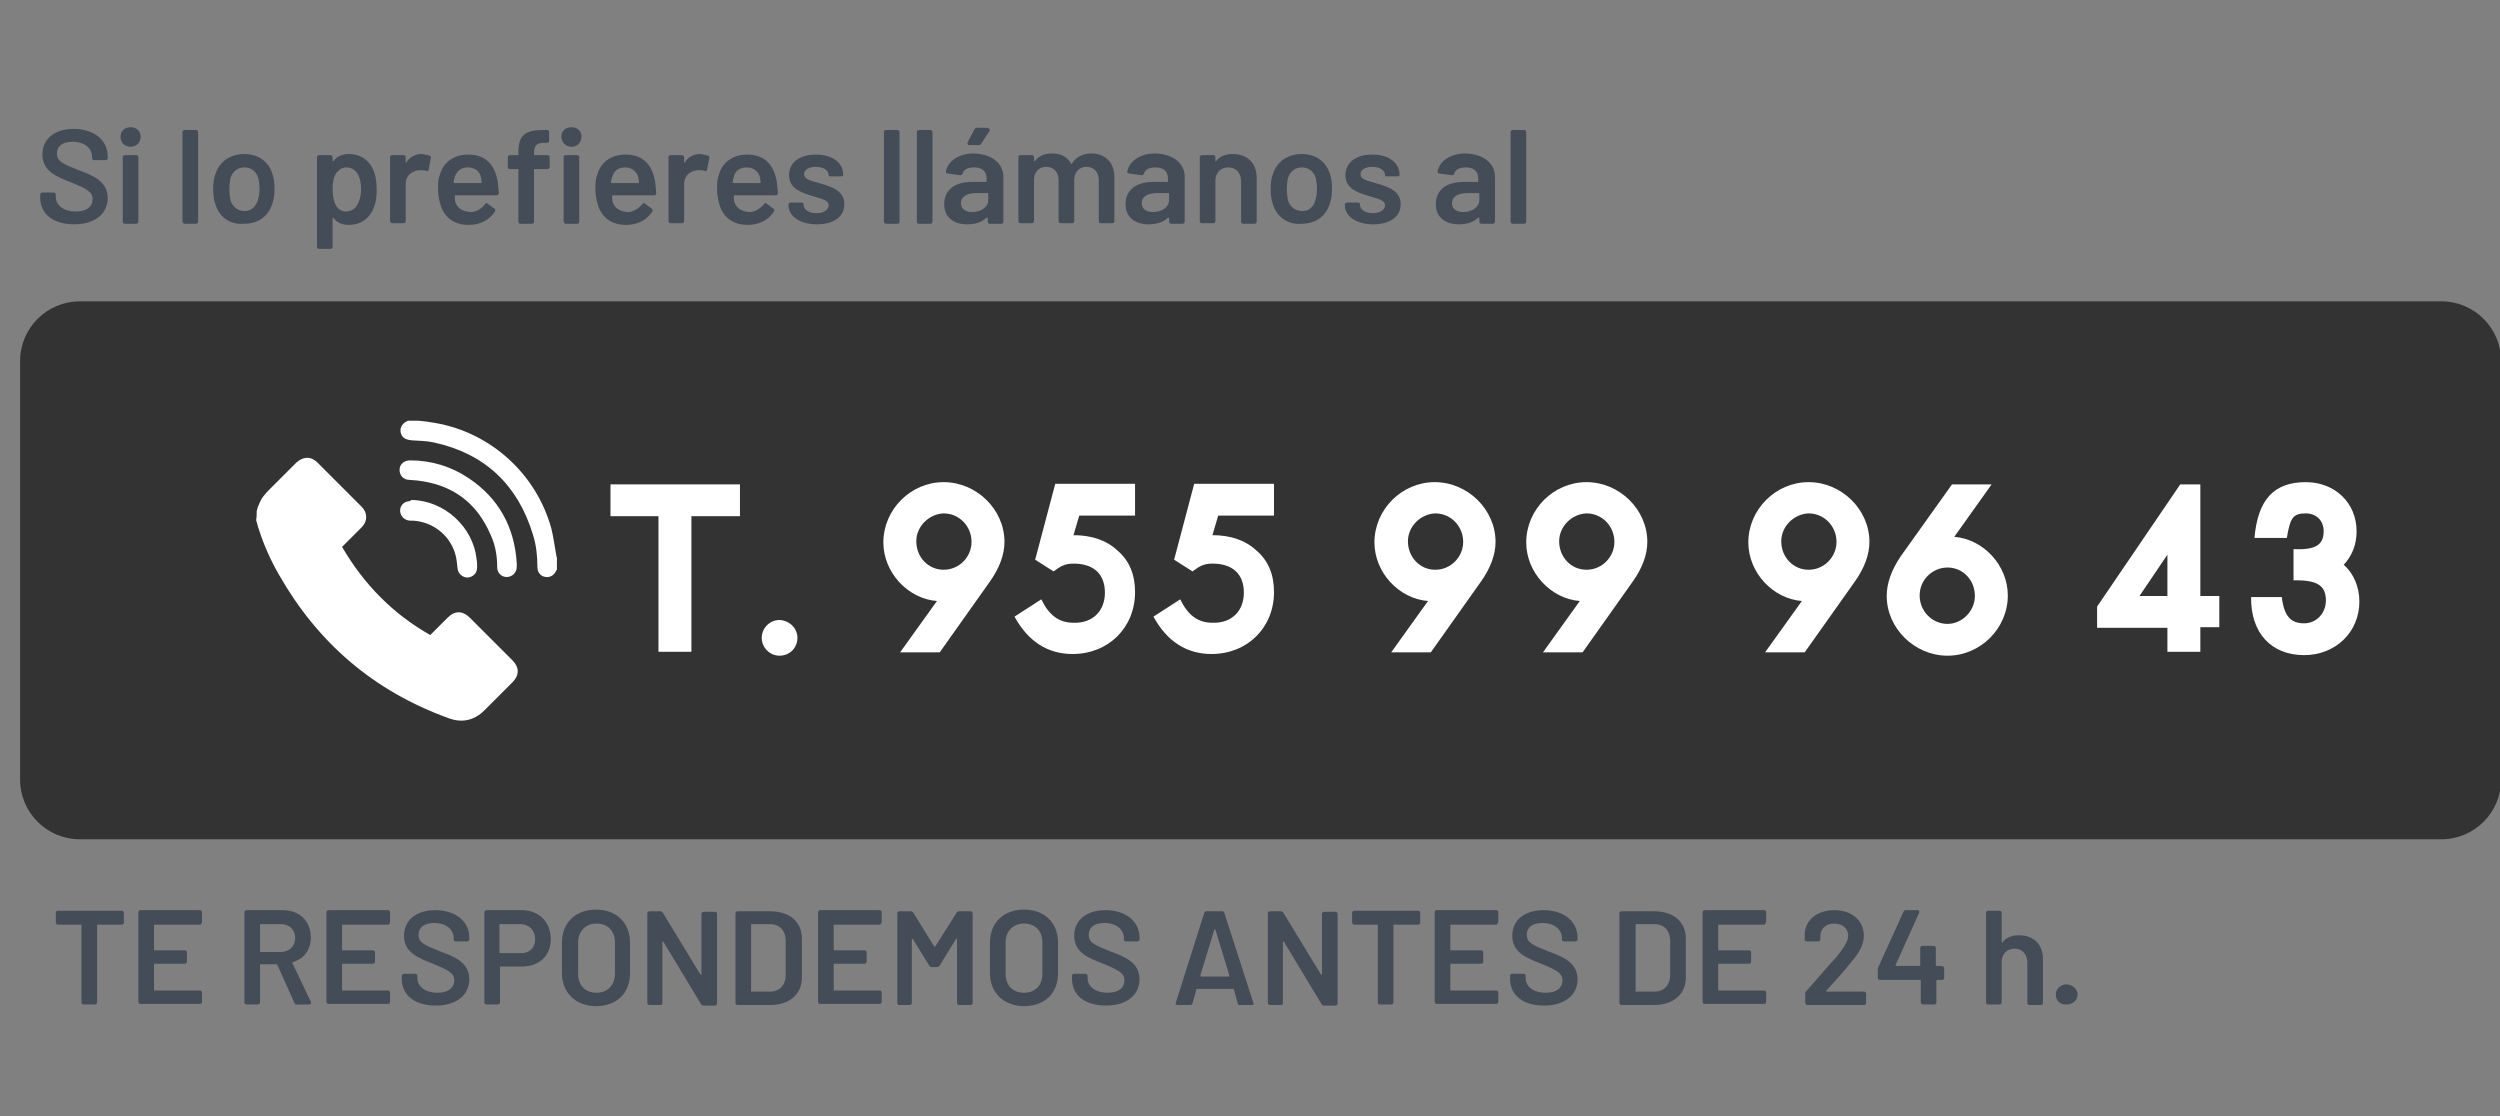 <?xml version="1.0" encoding="UTF-8"?>
<!-- Generator: Adobe Illustrator 24.0.0, SVG Export Plug-In . SVG Version: 6.00 Build 0)  -->
<svg xmlns="http://www.w3.org/2000/svg" xmlns:xlink="http://www.w3.org/1999/xlink" version="1.1" id="Capa_1" x="0px" y="0px" viewBox="0 0 448 200" style="enable-background:new 0 0 448 200;" xml:space="preserve">
<rect x="0" y="0" width="448" height="200" fill="#808080" stroke="none"/>
<style type="text/css">
	.st0{fill:#444C57;}
	.st1{fill:#333333;}
	.st2{fill:#FFFFFF;}
</style>
<g>
	<g>
		<path class="st0" d="M7.2,35.4v-0.5c0-0.2,0.1-0.4,0.4-0.4h2c0.2,0,0.4,0.1,0.4,0.4v0.4c0,1.4,1.3,2.6,3.6,2.6c2.1,0,3-1,3-2.2    c0-1.4-1.2-1.9-3.8-3c-2.6-1-5.2-2-5.2-5c0-2.9,2.3-4.6,5.6-4.6c3.6,0,6.1,2,6.1,4.9v0.3c0,0.2-0.1,0.4-0.4,0.4h-2    c-0.2,0-0.4-0.1-0.4-0.3v-0.3c0-1.4-1.2-2.7-3.5-2.7c-1.8,0-2.8,0.8-2.8,2.1c0,1.5,1.2,1.9,3.9,3c2.4,0.9,5.2,1.9,5.2,5    c0,2.8-2.3,4.7-6,4.7S7.2,38.4,7.2,35.4z"></path>
		<path class="st0" d="M21.6,24.5c0-1,0.7-1.7,1.8-1.7c1.1,0,1.8,0.7,1.8,1.7c0,1-0.7,1.8-1.8,1.8C22.3,26.3,21.6,25.5,21.6,24.5z     M22,39.7V28.2c0-0.2,0.1-0.4,0.4-0.4h2c0.2,0,0.4,0.1,0.4,0.4v11.5c0,0.2-0.1,0.4-0.4,0.4h-2C22.1,40.1,22,39.9,22,39.7z"></path>
		<path class="st0" d="M32.7,39.7v-16c0-0.2,0.1-0.4,0.4-0.4h2c0.2,0,0.4,0.1,0.4,0.4v16c0,0.2-0.1,0.4-0.4,0.4h-2    C32.9,40.1,32.7,39.9,32.7,39.7z"></path>
		<path class="st0" d="M38.6,36.6c-0.3-0.8-0.4-1.8-0.4-2.7c0-1,0.1-2,0.4-2.7c0.7-2.2,2.6-3.6,5.2-3.6c2.4,0,4.3,1.3,5,3.5    c0.3,0.8,0.4,1.8,0.4,2.7c0,0.9-0.1,1.9-0.4,2.7c-0.7,2.3-2.6,3.6-5.1,3.6C41.2,40.3,39.3,38.9,38.6,36.6z M46.2,35.9    c0.2-0.6,0.3-1.3,0.3-2c0-0.8-0.1-1.5-0.2-2c-0.4-1.2-1.3-1.9-2.5-1.9c-1.2,0-2.1,0.7-2.5,1.9c-0.1,0.5-0.2,1.2-0.2,2    c0,0.7,0.1,1.5,0.2,2c0.4,1.2,1.3,1.9,2.5,1.9C44.9,37.9,45.8,37.1,46.2,35.9z"></path>
		<path class="st0" d="M67.5,34c0,1.1-0.1,2.1-0.4,2.9c-0.7,2.1-2.3,3.4-4.6,3.4c-1.2,0-2.1-0.4-2.7-1.2c-0.1-0.1-0.2-0.1-0.2,0v5.1    c0,0.2-0.1,0.4-0.4,0.4h-2c-0.2,0-0.4-0.1-0.4-0.4v-16c0-0.2,0.1-0.4,0.4-0.4h2c0.2,0,0.4,0.1,0.4,0.4v0.6c0,0.1,0.1,0.2,0.2,0    c0.6-0.8,1.6-1.2,2.7-1.2c2.3,0,3.9,1.3,4.6,3.4C67.4,31.9,67.5,32.9,67.5,34z M64.7,33.9c0-1.1-0.2-2.1-0.6-2.7    c-0.4-0.7-1.1-1.2-2-1.2c-0.8,0-1.4,0.4-1.9,1.1c-0.4,0.6-0.6,1.6-0.6,2.8c0,1.2,0.2,2.2,0.6,2.9c0.4,0.7,1,1.1,1.8,1.1    c0.8,0,1.5-0.4,1.9-1C64.4,36.1,64.7,35.2,64.7,33.9z"></path>
		<path class="st0" d="M77,27.9c0.2,0.1,0.3,0.3,0.2,0.5l-0.4,2c0,0.3-0.2,0.3-0.5,0.2c-0.3-0.1-0.7-0.1-1.2-0.1    c-1.3,0.1-2.4,1-2.4,2.4v6.7c0,0.2-0.1,0.4-0.4,0.4h-2c-0.2,0-0.4-0.1-0.4-0.4V28.2c0-0.2,0.1-0.4,0.4-0.4h2    c0.2,0,0.4,0.1,0.4,0.4v0.9c0,0.1,0.1,0.2,0.1,0c0.6-0.9,1.5-1.5,2.8-1.5C76.3,27.7,76.7,27.8,77,27.9z"></path>
		<path class="st0" d="M86.9,36.6c0.1-0.2,0.3-0.3,0.5-0.1l1.2,0.9c0.2,0.1,0.2,0.3,0.1,0.5c-0.9,1.4-2.5,2.4-4.7,2.4    c-2.6,0-4.3-1.3-5-3.4c-0.3-0.9-0.5-1.9-0.5-3c0-1.1,0-1.8,0.3-2.5c0.6-2.3,2.5-3.7,5.1-3.7c3.2,0,4.8,1.9,5.3,4.9    c0.1,0.6,0.1,1.3,0.2,2c0,0.2-0.1,0.4-0.4,0.4h-7.4c-0.1,0-0.1,0-0.1,0.1c0,0.4,0,0.8,0.1,1.1c0.3,1.1,1.4,1.8,2.9,1.8    C85.5,37.9,86.4,37.3,86.9,36.6z M81.5,31.7c-0.1,0.3-0.2,0.6-0.2,1c0,0.1,0,0.1,0.1,0.1h4.8c0.1,0,0.1,0,0.1-0.1    c0-0.4-0.1-0.6-0.1-0.9C86,30.7,85.1,30,83.8,30C82.6,30,81.8,30.7,81.5,31.7z"></path>
		<path class="st0" d="M98.5,28.2v1.7c0,0.2-0.1,0.4-0.4,0.4h-2.3c-0.1,0-0.1,0-0.1,0.1v9.3c0,0.2-0.1,0.4-0.4,0.4h-2    c-0.2,0-0.4-0.1-0.4-0.4v-9.3c0-0.1,0-0.1-0.1-0.1h-1.4c-0.2,0-0.4-0.1-0.4-0.4v-1.7c0-0.2,0.1-0.4,0.4-0.4h1.4    c0.1,0,0.1,0,0.1-0.1v-0.4c0-3,1.1-4,4.4-4H98c0.2,0,0.4,0.1,0.4,0.4v1.5c0,0.2-0.1,0.4-0.4,0.4h-0.5c-1.4,0-1.8,0.5-1.8,1.9v0.2    c0,0.1,0,0.1,0.1,0.1h2.3C98.3,27.8,98.5,27.9,98.5,28.2z M100.6,24.5c0-1,0.7-1.7,1.8-1.7c1.1,0,1.8,0.7,1.8,1.7    c0,1-0.7,1.8-1.8,1.8C101.4,26.3,100.6,25.5,100.6,24.5z M101,39.7V28.2c0-0.2,0.1-0.4,0.4-0.4h2c0.2,0,0.4,0.1,0.4,0.4v11.5    c0,0.2-0.1,0.4-0.4,0.4h-2C101.2,40.1,101,39.9,101,39.7z"></path>
		<path class="st0" d="M115.1,36.6c0.1-0.2,0.3-0.3,0.5-0.1l1.2,0.9c0.2,0.1,0.2,0.3,0.1,0.5c-0.9,1.4-2.5,2.4-4.7,2.4    c-2.6,0-4.3-1.3-5-3.4c-0.3-0.9-0.5-1.9-0.5-3c0-1.1,0-1.8,0.3-2.5c0.6-2.3,2.5-3.7,5.1-3.7c3.2,0,4.8,1.9,5.3,4.9    c0.1,0.6,0.1,1.3,0.2,2c0,0.2-0.1,0.4-0.4,0.4h-7.4c-0.1,0-0.1,0-0.1,0.1c0,0.4,0,0.8,0.1,1.1c0.3,1.1,1.4,1.8,2.9,1.8    C113.6,37.9,114.5,37.3,115.1,36.6z M109.7,31.7c-0.1,0.3-0.2,0.6-0.2,1c0,0.1,0,0.1,0.1,0.1h4.8c0.1,0,0.1,0,0.1-0.1    c0-0.4-0.1-0.6-0.1-0.9c-0.3-1.1-1.2-1.8-2.4-1.8C110.7,30,110,30.7,109.7,31.7z"></path>
		<path class="st0" d="M126.9,27.9c0.2,0.1,0.3,0.3,0.2,0.5l-0.4,2c0,0.3-0.2,0.3-0.5,0.2c-0.3-0.1-0.7-0.1-1.2-0.1    c-1.3,0.1-2.4,1-2.4,2.4v6.7c0,0.2-0.1,0.4-0.4,0.4h-2c-0.2,0-0.4-0.1-0.4-0.4V28.2c0-0.2,0.1-0.4,0.4-0.4h2    c0.2,0,0.4,0.1,0.4,0.4v0.9c0,0.1,0.1,0.2,0.1,0c0.6-0.9,1.5-1.5,2.8-1.5C126.2,27.7,126.6,27.8,126.9,27.9z"></path>
		<path class="st0" d="M136.9,36.6c0.1-0.2,0.3-0.3,0.5-0.1l1.2,0.9c0.2,0.1,0.2,0.3,0.1,0.5c-0.9,1.4-2.5,2.4-4.7,2.4    c-2.6,0-4.3-1.3-5-3.4c-0.3-0.9-0.5-1.9-0.5-3c0-1.1,0-1.8,0.3-2.5c0.6-2.3,2.5-3.7,5.1-3.7c3.2,0,4.8,1.9,5.3,4.9    c0.1,0.6,0.1,1.3,0.2,2c0,0.2-0.1,0.4-0.4,0.4h-7.4c-0.1,0-0.1,0-0.1,0.1c0,0.4,0,0.8,0.1,1.1c0.3,1.1,1.4,1.8,2.9,1.8    C135.4,37.9,136.3,37.3,136.9,36.6z M131.5,31.7c-0.1,0.3-0.2,0.6-0.2,1c0,0.1,0,0.1,0.1,0.1h4.8c0.1,0,0.1,0,0.1-0.1    c0-0.4-0.1-0.6-0.1-0.9c-0.3-1.1-1.2-1.8-2.4-1.8C132.5,30,131.7,30.7,131.5,31.7z"></path>
		<path class="st0" d="M141.3,36.8v-0.1c0-0.2,0.1-0.4,0.4-0.4h1.9c0.2,0,0.4,0.1,0.4,0.2v0.2c0,0.8,0.9,1.5,2.3,1.5    c1.3,0,2.2-0.6,2.2-1.4c0-1-1.4-1.2-3-1.7c-1.9-0.6-4.1-1.3-4.1-3.7c0-2.3,1.9-3.7,4.8-3.7c3,0,4.9,1.5,4.9,3.6    c0,0.2-0.1,0.3-0.4,0.3h-1.8c-0.2,0-0.4,0-0.4-0.1v-0.1c0-0.8-0.8-1.5-2.3-1.5c-1.2,0-2.1,0.5-2.1,1.3c0,1,1.3,1.2,3,1.7    c2,0.6,4.2,1.3,4.2,3.7c0,2.3-2,3.6-4.9,3.6C143.3,40.2,141.3,38.7,141.3,36.8z"></path>
		<path class="st0" d="M158.4,39.7v-16c0-0.2,0.1-0.4,0.4-0.4h2c0.2,0,0.4,0.1,0.4,0.4v16c0,0.2-0.1,0.4-0.4,0.4h-2    C158.6,40.1,158.4,39.9,158.4,39.7z"></path>
		<path class="st0" d="M164.3,39.7v-16c0-0.2,0.1-0.4,0.4-0.4h2c0.2,0,0.4,0.1,0.4,0.4v16c0,0.2-0.1,0.4-0.4,0.4h-2    C164.4,40.1,164.3,39.9,164.3,39.7z"></path>
		<path class="st0" d="M179.8,31.7v8c0,0.2-0.1,0.4-0.4,0.4h-2c-0.2,0-0.4-0.1-0.4-0.4v-0.6c0-0.1-0.1-0.1-0.2-0.1    c-0.8,0.8-2,1.2-3.5,1.2c-2.2,0-4.1-1.1-4.1-3.6c0-2.5,1.8-4,5-4h2.5c0.1,0,0.1,0,0.1-0.1V32c0-1.2-0.7-2-2.2-2    c-1.2,0-1.9,0.4-2.1,1.1c-0.1,0.2-0.2,0.3-0.4,0.3l-2.2-0.3c-0.2,0-0.4-0.1-0.4-0.3c0.3-1.9,2.3-3.3,5-3.3    C177.8,27.6,179.8,29.3,179.8,31.7z M177.1,35.8v-1.1c0-0.1,0-0.1-0.1-0.1h-2c-1.7,0-2.8,0.6-2.8,1.8c0,1.1,0.9,1.6,2,1.6    C175.7,38,177.1,37.2,177.1,35.8z M177.3,23.5l-1.5,2.3c-0.1,0.2-0.3,0.2-0.5,0.2h-1.6c-0.3,0-0.4-0.2-0.3-0.5l1.2-2.3    c0.1-0.2,0.3-0.3,0.5-0.3h1.9C177.4,23.1,177.5,23.3,177.3,23.5z"></path>
		<path class="st0" d="M199.7,31.8v7.8c0,0.2-0.1,0.4-0.4,0.4h-2c-0.2,0-0.4-0.1-0.4-0.4v-7.3c0-1.5-0.9-2.4-2.2-2.4    s-2.2,0.9-2.2,2.4v7.3c0,0.2-0.1,0.4-0.4,0.4h-2c-0.2,0-0.4-0.1-0.4-0.4v-7.3c0-1.5-0.9-2.4-2.2-2.4c-1.2,0-2,0.7-2.2,2v7.7    c0,0.2-0.1,0.4-0.4,0.4h-2c-0.2,0-0.4-0.1-0.4-0.4V28.2c0-0.2,0.1-0.4,0.4-0.4h2c0.2,0,0.4,0.1,0.4,0.4v0.6c0,0.1,0.1,0.2,0.2,0    c0.7-0.9,1.8-1.3,3-1.3c1.6,0,2.8,0.6,3.4,1.8c0,0.1,0.1,0.1,0.2,0c0.8-1.3,2.1-1.8,3.6-1.8C198.2,27.6,199.7,29.2,199.7,31.8z"></path>
		<path class="st0" d="M212.3,31.7v8c0,0.2-0.1,0.4-0.4,0.4h-2c-0.2,0-0.4-0.1-0.4-0.4v-0.6c0-0.1-0.1-0.1-0.2-0.1    c-0.8,0.8-2,1.2-3.5,1.2c-2.2,0-4.1-1.1-4.1-3.6c0-2.5,1.8-4,5-4h2.5c0.1,0,0.1,0,0.1-0.1V32c0-1.2-0.7-2-2.2-2    c-1.2,0-1.9,0.4-2.1,1.1c-0.1,0.2-0.2,0.3-0.4,0.3l-2.2-0.3c-0.2,0-0.4-0.1-0.4-0.3c0.3-1.9,2.3-3.3,5-3.3    C210.3,27.6,212.3,29.3,212.3,31.7z M209.5,35.8v-1.1c0-0.1,0-0.1-0.1-0.1h-2c-1.7,0-2.8,0.6-2.8,1.8c0,1.1,0.9,1.6,2,1.6    C208.1,38,209.5,37.2,209.5,35.8z"></path>
		<path class="st0" d="M225.2,31.9v7.8c0,0.2-0.1,0.4-0.4,0.4h-2c-0.2,0-0.4-0.1-0.4-0.4v-7.2c0-1.5-0.9-2.5-2.3-2.5    c-1.4,0-2.3,1-2.3,2.4v7.2c0,0.2-0.1,0.4-0.4,0.4h-2c-0.2,0-0.4-0.1-0.4-0.4V28.2c0-0.2,0.1-0.4,0.4-0.4h2c0.2,0,0.4,0.1,0.4,0.4    v0.6c0,0.1,0.1,0.2,0.1,0.1c0.7-0.9,1.7-1.3,3-1.3C223.5,27.6,225.2,29.2,225.2,31.9z"></path>
		<path class="st0" d="M228.1,36.6c-0.3-0.8-0.4-1.8-0.4-2.7c0-1,0.1-2,0.4-2.7c0.7-2.2,2.6-3.6,5.2-3.6c2.4,0,4.3,1.3,5,3.5    c0.3,0.8,0.4,1.8,0.4,2.7c0,0.9-0.1,1.9-0.4,2.7c-0.7,2.3-2.6,3.6-5.1,3.6C230.8,40.3,228.8,38.9,228.1,36.6z M235.7,35.9    c0.2-0.6,0.3-1.3,0.3-2c0-0.8-0.1-1.5-0.2-2c-0.4-1.2-1.3-1.9-2.5-1.9s-2.1,0.7-2.5,1.9c-0.1,0.5-0.2,1.2-0.2,2    c0,0.7,0.1,1.5,0.2,2c0.4,1.2,1.3,1.9,2.5,1.9C234.5,37.9,235.4,37.1,235.7,35.9z"></path>
		<path class="st0" d="M241,36.8v-0.1c0-0.2,0.1-0.4,0.4-0.4h1.9c0.2,0,0.4,0.1,0.4,0.2v0.2c0,0.8,0.9,1.5,2.3,1.5    c1.3,0,2.2-0.6,2.2-1.4c0-1-1.4-1.2-3-1.7c-1.9-0.6-4.1-1.3-4.1-3.7c0-2.3,1.9-3.7,4.8-3.7c3,0,4.9,1.5,4.9,3.6    c0,0.2-0.1,0.3-0.4,0.3h-1.8c-0.2,0-0.4,0-0.4-0.1v-0.1c0-0.8-0.8-1.5-2.3-1.5c-1.2,0-2.1,0.5-2.1,1.3c0,1,1.3,1.2,3,1.7    c2,0.6,4.2,1.3,4.2,3.7c0,2.3-2,3.6-4.9,3.6C243,40.2,241,38.7,241,36.8z"></path>
		<path class="st0" d="M267.9,31.7v8c0,0.2-0.1,0.4-0.4,0.4h-2c-0.2,0-0.4-0.1-0.4-0.4v-0.6c0-0.1-0.1-0.1-0.2-0.1    c-0.8,0.8-2,1.2-3.5,1.2c-2.2,0-4.1-1.1-4.1-3.6c0-2.5,1.8-4,5-4h2.5c0.1,0,0.1,0,0.1-0.1V32c0-1.2-0.7-2-2.2-2    c-1.2,0-1.9,0.4-2.1,1.1c-0.1,0.2-0.2,0.3-0.4,0.3l-2.2-0.3c-0.2,0-0.4-0.1-0.4-0.3c0.3-1.9,2.3-3.3,5-3.3    C265.9,27.6,267.9,29.3,267.9,31.7z M265.1,35.8v-1.1c0-0.1,0-0.1-0.1-0.1h-2c-1.7,0-2.8,0.6-2.8,1.8c0,1.1,0.9,1.6,2,1.6    C263.7,38,265.1,37.2,265.1,35.8z"></path>
		<path class="st0" d="M270.7,39.7v-16c0-0.2,0.1-0.4,0.4-0.4h2c0.2,0,0.4,0.1,0.4,0.4v16c0,0.2-0.1,0.4-0.4,0.4h-2    C270.8,40.1,270.7,39.9,270.7,39.7z"></path>
	</g>
</g>
<g>
	<g>
		<path class="st0" d="M22.2,163.6v1.7c0,0.2-0.1,0.4-0.4,0.4h-4.3c-0.1,0-0.1,0-0.1,0.1v13.8c0,0.2-0.1,0.4-0.4,0.4h-2    c-0.2,0-0.4-0.1-0.4-0.4v-13.8c0-0.1,0-0.1-0.1-0.1h-4.1c-0.2,0-0.4-0.1-0.4-0.4v-1.7c0-0.2,0.1-0.4,0.4-0.4h11.5    C22.1,163.3,22.2,163.4,22.2,163.6z"></path>
		<path class="st0" d="M35.8,165.7h-8.1c-0.1,0-0.1,0-0.1,0.1v4.4c0,0.1,0,0.1,0.1,0.1h5.4c0.2,0,0.4,0.1,0.4,0.4v1.6    c0,0.2-0.1,0.4-0.4,0.4h-5.4c-0.1,0-0.1,0-0.1,0.1v4.6c0,0.1,0,0.1,0.1,0.1h8.1c0.2,0,0.4,0.1,0.4,0.4v1.6c0,0.2-0.1,0.4-0.4,0.4    H25.2c-0.2,0-0.4-0.1-0.4-0.4v-16c0-0.2,0.1-0.4,0.4-0.4h10.6c0.2,0,0.4,0.1,0.4,0.4v1.6C36.2,165.5,36,165.7,35.8,165.7z"></path>
		<path class="st0" d="M52.8,179.8l-3.1-6.9c0-0.1-0.1-0.1-0.2-0.1h-2.8c-0.1,0-0.1,0-0.1,0.1v6.7c0,0.2-0.1,0.4-0.4,0.4h-2    c-0.2,0-0.4-0.1-0.4-0.4v-16.1c0-0.2,0.1-0.4,0.4-0.4h6.5c3,0,5,2,5,4.9c0,2.2-1.2,3.8-3.2,4.4c-0.1,0-0.1,0.1-0.1,0.2l3.3,6.9    c0.1,0.3,0,0.5-0.3,0.5h-2.1C53.1,180.1,52.9,180,52.8,179.8z M46.6,165.8v4.7c0,0.1,0,0.1,0.1,0.1h3.6c1.5,0,2.6-1,2.6-2.5    c0-1.5-1-2.5-2.6-2.5h-3.6C46.6,165.6,46.6,165.7,46.6,165.8z"></path>
		<path class="st0" d="M69.5,165.7h-8.1c-0.1,0-0.1,0-0.1,0.1v4.4c0,0.1,0,0.1,0.1,0.1h5.4c0.2,0,0.4,0.1,0.4,0.4v1.6    c0,0.2-0.1,0.4-0.4,0.4h-5.4c-0.1,0-0.1,0-0.1,0.1v4.6c0,0.1,0,0.1,0.1,0.1h8.1c0.2,0,0.4,0.1,0.4,0.4v1.6c0,0.2-0.1,0.4-0.4,0.4    H58.9c-0.2,0-0.4-0.1-0.4-0.4v-16c0-0.2,0.1-0.4,0.4-0.4h10.6c0.2,0,0.4,0.1,0.4,0.4v1.6C69.9,165.5,69.7,165.7,69.5,165.7z"></path>
		<path class="st0" d="M72,175.4v-0.5c0-0.2,0.1-0.4,0.4-0.4h2c0.2,0,0.4,0.1,0.4,0.4v0.4c0,1.4,1.3,2.6,3.6,2.6c2.1,0,3-1,3-2.2    c0-1.4-1.2-1.9-3.8-3c-2.6-1-5.2-2-5.2-5c0-2.9,2.3-4.6,5.6-4.6c3.6,0,6.1,2,6.1,4.9v0.3c0,0.2-0.1,0.4-0.4,0.4h-2    c-0.2,0-0.4-0.1-0.4-0.3v-0.3c0-1.4-1.2-2.7-3.5-2.7c-1.8,0-2.8,0.8-2.8,2.1c0,1.5,1.2,1.9,3.9,3c2.4,0.9,5.2,1.9,5.2,5    c0,2.8-2.3,4.7-6,4.7S72,178.4,72,175.4z"></path>
		<path class="st0" d="M98.7,168.3c0,3-2.1,4.9-5.2,4.9h-3.8c-0.1,0-0.1,0-0.1,0.1v6.3c0,0.2-0.1,0.4-0.4,0.4h-2    c-0.2,0-0.4-0.1-0.4-0.4v-16.1c0-0.2,0.1-0.4,0.4-0.4h6.5C96.7,163.2,98.7,165.3,98.7,168.3z M95.9,168.3c0-1.6-1.1-2.7-2.7-2.7    h-3.6c-0.1,0-0.1,0-0.1,0.1v5c0,0.1,0,0.1,0.1,0.1h3.6C94.8,170.9,95.9,169.9,95.9,168.3z"></path>
		<path class="st0" d="M100.7,174.4v-5.5c0-3.5,2.4-5.9,6.1-5.9c3.7,0,6.1,2.4,6.1,5.9v5.5c0,3.6-2.4,5.9-6.1,5.9    C103.2,180.3,100.7,177.9,100.7,174.4z M110.2,174.5v-5.6c0-2.1-1.3-3.4-3.3-3.4c-2,0-3.3,1.4-3.3,3.4v5.6c0,2.1,1.3,3.4,3.3,3.4    C108.8,177.9,110.2,176.6,110.2,174.5z"></path>
		<path class="st0" d="M116,179.7v-16c0-0.2,0.1-0.4,0.4-0.4h1.9c0.2,0,0.4,0.1,0.5,0.3l6.7,11c0.1,0.1,0.2,0.1,0.2,0v-10.8    c0-0.2,0.1-0.4,0.4-0.4h2c0.2,0,0.4,0.1,0.4,0.4v16c0,0.2-0.1,0.4-0.4,0.4h-2c-0.2,0-0.4-0.1-0.5-0.3l-6.7-11.1    c-0.1-0.1-0.2-0.1-0.2,0l0,10.9c0,0.3-0.1,0.4-0.4,0.4h-2C116.2,180.1,116,179.9,116,179.7z"></path>
		<path class="st0" d="M131.8,179.7v-16c0-0.2,0.1-0.4,0.4-0.4h5.8c3.5,0,5.7,1.9,5.7,4.9v7c0,3-2.3,4.9-5.7,4.9h-5.8    C131.9,180.1,131.8,179.9,131.8,179.7z M134.7,177.7h3.3c1.7,0,2.8-1.2,2.8-3v-6.1c0-1.8-1.1-3-2.8-3h-3.3c-0.1,0-0.1,0-0.1,0.1    v11.7C134.5,177.6,134.6,177.7,134.7,177.7z"></path>
		<path class="st0" d="M157.6,165.7h-8.1c-0.1,0-0.1,0-0.1,0.1v4.4c0,0.1,0,0.1,0.1,0.1h5.4c0.2,0,0.4,0.1,0.4,0.4v1.6    c0,0.2-0.1,0.4-0.4,0.4h-5.4c-0.1,0-0.1,0-0.1,0.1v4.6c0,0.1,0,0.1,0.1,0.1h8.1c0.2,0,0.4,0.1,0.4,0.4v1.6c0,0.2-0.1,0.4-0.4,0.4    H147c-0.2,0-0.4-0.1-0.4-0.4v-16c0-0.2,0.1-0.4,0.4-0.4h10.6c0.2,0,0.4,0.1,0.4,0.4v1.6C158,165.5,157.8,165.7,157.6,165.7z"></path>
		<path class="st0" d="M160.8,179.7v-16c0-0.2,0.1-0.4,0.4-0.4h2c0.2,0,0.4,0.1,0.5,0.3l3.7,6c0,0.1,0.1,0.1,0.2,0l3.8-6    c0.1-0.2,0.3-0.3,0.5-0.3h2c0.2,0,0.4,0.1,0.4,0.4v16c0,0.2-0.1,0.4-0.4,0.4h-2c-0.2,0-0.4-0.1-0.4-0.4v-11.4c0-0.1-0.1-0.2-0.2,0    l-2.9,4.7c-0.1,0.2-0.3,0.3-0.5,0.3h-0.9c-0.2,0-0.4-0.1-0.5-0.3l-2.9-4.7c-0.1-0.1-0.2-0.1-0.2,0v11.4c0,0.2-0.1,0.4-0.4,0.4h-2    C161,180.1,160.8,179.9,160.8,179.7z"></path>
		<path class="st0" d="M177.4,174.4v-5.5c0-3.5,2.4-5.9,6.1-5.9c3.7,0,6.1,2.4,6.1,5.9v5.5c0,3.6-2.4,5.9-6.1,5.9    C179.9,180.3,177.4,177.9,177.4,174.4z M186.8,174.5v-5.6c0-2.1-1.3-3.4-3.3-3.4c-2,0-3.3,1.4-3.3,3.4v5.6c0,2.1,1.3,3.4,3.3,3.4    C185.5,177.9,186.8,176.6,186.8,174.5z"></path>
		<path class="st0" d="M192.1,175.4v-0.5c0-0.2,0.1-0.4,0.4-0.4h2c0.2,0,0.4,0.1,0.4,0.4v0.4c0,1.4,1.3,2.6,3.6,2.6c2.1,0,3-1,3-2.2    c0-1.4-1.2-1.9-3.8-3c-2.6-1-5.2-2-5.2-5c0-2.9,2.3-4.6,5.6-4.6c3.6,0,6.1,2,6.1,4.9v0.3c0,0.2-0.1,0.4-0.4,0.4h-2    c-0.2,0-0.4-0.1-0.4-0.3v-0.3c0-1.4-1.2-2.7-3.5-2.7c-1.8,0-2.8,0.8-2.8,2.1c0,1.5,1.2,1.9,3.9,3c2.4,0.9,5.2,1.9,5.2,5    c0,2.8-2.3,4.7-6,4.7S192.1,178.4,192.1,175.4z"></path>
		<path class="st0" d="M221.8,179.8l-0.7-2.5c0-0.1-0.1-0.1-0.2-0.1h-6.3c-0.1,0-0.1,0-0.2,0.1l-0.7,2.5c-0.1,0.2-0.2,0.3-0.4,0.3    H211c-0.3,0-0.4-0.2-0.3-0.4l5.1-16.1c0.1-0.2,0.2-0.3,0.4-0.3h2.8c0.2,0,0.4,0.1,0.4,0.3l5.2,16.1c0.1,0.3,0,0.4-0.3,0.4h-2.2    C222,180.1,221.8,180,221.8,179.8z M215.3,175h4.9c0.1,0,0.1,0,0.1-0.2l-2.5-8.2c0-0.1-0.1-0.1-0.2,0l-2.5,8.2    C215.1,174.9,215.2,175,215.3,175z"></path>
		<path class="st0" d="M227.2,179.7v-16c0-0.2,0.1-0.4,0.4-0.4h1.9c0.2,0,0.4,0.1,0.5,0.3l6.7,11c0.1,0.1,0.2,0.1,0.2,0v-10.8    c0-0.2,0.1-0.4,0.4-0.4h2c0.2,0,0.4,0.1,0.4,0.4v16c0,0.2-0.1,0.4-0.4,0.4h-2c-0.2,0-0.4-0.1-0.5-0.3l-6.7-11.1    c-0.1-0.1-0.2-0.1-0.2,0l0,10.9c0,0.3-0.1,0.4-0.4,0.4h-2C227.4,180.1,227.2,179.9,227.2,179.7z"></path>
		<path class="st0" d="M254.5,163.6v1.7c0,0.2-0.1,0.4-0.4,0.4h-4.3c-0.1,0-0.1,0-0.1,0.1v13.8c0,0.2-0.1,0.4-0.4,0.4h-2    c-0.2,0-0.4-0.1-0.4-0.4v-13.8c0-0.1,0-0.1-0.1-0.1h-4.1c-0.2,0-0.4-0.1-0.4-0.4v-1.7c0-0.2,0.1-0.4,0.4-0.4h11.5    C254.4,163.3,254.5,163.4,254.5,163.6z"></path>
		<path class="st0" d="M268.1,165.7H260c-0.1,0-0.1,0-0.1,0.1v4.4c0,0.1,0,0.1,0.1,0.1h5.4c0.2,0,0.4,0.1,0.4,0.4v1.6    c0,0.2-0.1,0.4-0.4,0.4H260c-0.1,0-0.1,0-0.1,0.1v4.6c0,0.1,0,0.1,0.1,0.1h8.1c0.2,0,0.4,0.1,0.4,0.4v1.6c0,0.2-0.1,0.4-0.4,0.4    h-10.6c-0.2,0-0.4-0.1-0.4-0.4v-16c0-0.2,0.1-0.4,0.4-0.4h10.6c0.2,0,0.4,0.1,0.4,0.4v1.6C268.4,165.5,268.3,165.7,268.1,165.7z"></path>
		<path class="st0" d="M270.6,175.4v-0.5c0-0.2,0.1-0.4,0.4-0.4h2c0.2,0,0.4,0.1,0.4,0.4v0.4c0,1.4,1.3,2.6,3.6,2.6c2.1,0,3-1,3-2.2    c0-1.4-1.2-1.9-3.8-3c-2.6-1-5.2-2-5.2-5c0-2.9,2.3-4.6,5.6-4.6c3.6,0,6.1,2,6.1,4.9v0.3c0,0.2-0.1,0.4-0.4,0.4h-2    c-0.2,0-0.4-0.1-0.4-0.3v-0.3c0-1.4-1.2-2.7-3.5-2.7c-1.8,0-2.8,0.8-2.8,2.1c0,1.5,1.2,1.9,3.9,3c2.4,0.9,5.2,1.9,5.2,5    c0,2.8-2.3,4.7-6,4.7S270.6,178.4,270.6,175.4z"></path>
		<path class="st0" d="M290.2,179.7v-16c0-0.2,0.1-0.4,0.4-0.4h5.8c3.5,0,5.7,1.9,5.7,4.9v7c0,3-2.3,4.9-5.7,4.9h-5.8    C290.4,180.1,290.2,179.9,290.2,179.7z M293.2,177.7h3.3c1.7,0,2.8-1.2,2.8-3v-6.1c0-1.8-1.1-3-2.8-3h-3.3c-0.1,0-0.1,0-0.1,0.1    v11.7C293,177.6,293.1,177.7,293.2,177.7z"></path>
		<path class="st0" d="M316.1,165.7H308c-0.1,0-0.1,0-0.1,0.1v4.4c0,0.1,0,0.1,0.1,0.1h5.4c0.2,0,0.4,0.1,0.4,0.4v1.6    c0,0.2-0.1,0.4-0.4,0.4H308c-0.1,0-0.1,0-0.1,0.1v4.6c0,0.1,0,0.1,0.1,0.1h8.1c0.2,0,0.4,0.1,0.4,0.4v1.6c0,0.2-0.1,0.4-0.4,0.4    h-10.6c-0.2,0-0.4-0.1-0.4-0.4v-16c0-0.2,0.1-0.4,0.4-0.4h10.6c0.2,0,0.4,0.1,0.4,0.4v1.6C316.4,165.5,316.3,165.7,316.1,165.7z"></path>
		<path class="st0" d="M323.5,179.7v-1.6c0-0.2,0-0.3,0.2-0.5c1.9-2.1,3.6-4.2,5.3-6c1.3-1.6,2.2-2.9,2.2-3.9c0-1.3-1-2.2-2.5-2.2    s-2.5,0.9-2.5,2.3v0.5c0,0.2-0.1,0.4-0.4,0.4h-2c-0.2,0-0.4-0.1-0.4-0.4v-0.9c0.1-2.6,2.3-4.3,5.3-4.3c3.3,0,5.3,2,5.3,4.6    c0,1.4-0.7,2.9-2.1,4.5c-1.3,1.7-2.9,3.4-4.6,5.3c-0.1,0.1,0,0.2,0.1,0.2h6.6c0.2,0,0.4,0.1,0.4,0.4v1.6c0,0.2-0.1,0.4-0.4,0.4    h-10.1C323.7,180.1,323.5,179.9,323.5,179.7z"></path>
		<path class="st0" d="M348.4,173.5v1.7c0,0.2-0.1,0.4-0.4,0.4h-0.9c-0.1,0-0.1,0-0.1,0.1v3.9c0,0.2-0.1,0.4-0.4,0.4h-2    c-0.2,0-0.4-0.1-0.4-0.4v-3.9c0-0.1,0-0.1-0.1-0.1h-7.2c-0.2,0-0.4-0.1-0.4-0.4v-1.4c0-0.2,0-0.3,0.1-0.5l4.5-9.9    c0.1-0.2,0.2-0.3,0.4-0.3h2.1c0.3,0,0.4,0.2,0.3,0.5l-4.2,9.3c0,0.1,0,0.2,0.1,0.2h4.2c0.1,0,0.1,0,0.1-0.1v-3.1    c0-0.2,0.1-0.4,0.4-0.4h2c0.2,0,0.4,0.1,0.4,0.4v3.1c0,0.1,0,0.1,0.1,0.1h0.9C348.2,173.1,348.4,173.3,348.4,173.5z"></path>
		<path class="st0" d="M366.1,171.9v7.8c0,0.2-0.1,0.4-0.4,0.4h-2c-0.2,0-0.4-0.1-0.4-0.4v-7.2c0-1.5-0.9-2.5-2.3-2.5    c-1.4,0-2.3,1-2.3,2.4v7.2c0,0.2-0.1,0.4-0.4,0.4h-2c-0.2,0-0.4-0.1-0.4-0.4v-16c0-0.2,0.1-0.4,0.4-0.4h2c0.2,0,0.4,0.1,0.4,0.4    v5.2c0,0.1,0.1,0.2,0.1,0.1c0.7-0.9,1.7-1.3,3-1.3C364.4,167.6,366.1,169.2,366.1,171.9z"></path>
		<path class="st0" d="M368.4,178.2c0-1,0.9-1.8,1.9-1.8c1,0,2,0.8,2,1.8c0,1-0.8,1.8-2,1.8C369.2,180.1,368.4,179.3,368.4,178.2z"></path>
	</g>
</g>
<g>
	<path class="st1" d="M437.5,150.4H14.3c-5.9,0-10.7-4.8-10.7-10.7v-75C3.6,58.8,8.4,54,14.3,54h423.2c5.9,0,10.7,4.8,10.7,10.7v75   C448.2,145.6,443.4,150.4,437.5,150.4z"></path>
	<g>
		<path class="st2" d="M109.4,92.5v-5.7h23.2v5.7h-8.7v24.3H118V92.5H109.4z"></path>
		<path class="st2" d="M142.9,114.3c0,1.8-1.4,3.2-3.2,3.2c-1.8,0-3.2-1.5-3.2-3.2s1.4-3.2,3.2-3.2    C141.5,111.2,142.9,112.6,142.9,114.3z"></path>
		<path class="st2" d="M168.4,116.9h-7.1l6.6-9.2c-5.2-0.4-9.6-5.1-9.6-10.5c0-5.9,4.9-10.8,10.8-10.8S180,91.3,180,97.1    c0,2.3-0.9,4.7-2.6,7.1L168.4,116.9z M164.2,97c0,2.8,2.1,5.1,4.9,5.1s5-2.3,5-5c0-2.8-2.2-5.1-5-5.1    C166.5,92.1,164.2,94.3,164.2,97z"></path>
		<path class="st2" d="M198,106.2c0-3.4-2.1-5.2-5.6-5.2c-1.5,0-2.3,0.4-3.6,1.4l-3.3-2.1l3.6-13.6h14.3v5.7h-10l-1,3.4    c0,0.1-0.1,0.1-0.1,0.1c3.3,0,6,0.9,8,2.8c2.1,1.8,3.1,4.3,3.1,7.4c0,6.4-4.8,11.1-11.2,11.1c-4.5,0-8-2.3-10.4-6.7l4.8-3.1    c1.4,2.9,3.2,4.2,5.8,4.2C195.8,111.7,198,109.5,198,106.2z"></path>
		<path class="st2" d="M222.9,106.2c0-3.4-2.1-5.2-5.6-5.2c-1.5,0-2.3,0.4-3.6,1.4l-3.3-2.1l3.6-13.6h14.3v5.7h-10l-1,3.4    c0,0.1-0.1,0.1-0.1,0.1c3.3,0,6,0.9,8,2.8c2.1,1.8,3.1,4.3,3.1,7.4c0,6.4-4.8,11.1-11.2,11.1c-4.5,0-8-2.3-10.4-6.7l4.8-3.1    c1.4,2.9,3.2,4.2,5.8,4.2C220.7,111.7,222.9,109.5,222.9,106.2z"></path>
		<path class="st2" d="M256.4,116.9h-7.1l6.6-9.2c-5.2-0.4-9.6-5.1-9.6-10.5c0-5.9,4.9-10.8,10.8-10.8s10.9,4.9,10.9,10.7    c0,2.3-0.9,4.7-2.6,7.1L256.4,116.9z M252.3,97c0,2.8,2.1,5.1,4.9,5.1s5-2.3,5-5c0-2.8-2.2-5.1-5-5.1    C254.6,92.1,252.3,94.3,252.3,97z"></path>
		<path class="st2" d="M283.6,116.9h-7.1l6.6-9.2c-5.2-0.4-9.6-5.1-9.6-10.5c0-5.9,4.9-10.8,10.8-10.8c5.9,0,10.9,4.9,10.9,10.7    c0,2.3-0.9,4.7-2.6,7.1L283.6,116.9z M279.4,97c0,2.8,2.1,5.1,4.9,5.1s5-2.3,5-5c0-2.8-2.2-5.1-5-5.1    C281.7,92.1,279.4,94.3,279.4,97z"></path>
		<path class="st2" d="M323.4,116.9h-7.1l6.6-9.2c-5.2-0.4-9.6-5.1-9.6-10.5c0-5.9,4.9-10.8,10.8-10.8S335,91.3,335,97.1    c0,2.3-0.9,4.7-2.6,7.1L323.4,116.9z M319.2,97c0,2.8,2.1,5.1,4.9,5.1c2.8,0,5-2.3,5-5c0-2.8-2.2-5.1-5-5.1    C321.5,92.1,319.2,94.3,319.2,97z"></path>
		<path class="st2" d="M349.8,86.8h7.1l-6.7,9.4c5.2,0.4,9.6,5.1,9.6,10.5c0,5.9-4.9,10.8-10.8,10.8s-10.9-4.9-10.9-10.7    c0-2.4,0.9-4.7,2.5-7.1L349.8,86.8z M353.9,106.8c0-2.8-2.1-5.1-4.9-5.1c-2.7,0-5,2.2-5,5c0,2.8,2.2,5.1,5,5.1    C351.6,111.8,353.9,109.5,353.9,106.8z"></path>
		<path class="st2" d="M388.4,112.5h-12.6v-3.8l14.9-21.9h3.6v20h3.4v5.6h-3.4v4.4h-5.9V112.5z M388.4,106.8v-7.4l-5,7.4H388.4z"></path>
		<path class="st2" d="M408.9,107c0.4,3.4,1.6,4.7,4,4.7c2.2,0,3.9-1.8,3.9-4.1c0-2.7-1.6-3.7-5.8-3.6v-5.6c4,0.2,5.4-0.8,5.4-3.2    c0-1.9-1.3-3.2-3.2-3.2c-2.3,0-2.8,0.8-3.4,4.4h-5.8c0.6-6.9,3.5-10,9.2-10c5.2,0,9.1,3.7,9.1,8.8c0,2.4-0.8,4.4-2.3,6    c1.8,1.6,2.8,4,2.8,6.6c0,5.5-4.3,9.6-9.9,9.6c-5.9,0-9.6-4-9.5-10.4H408.9z"></path>
	</g>
	<g>
		<path class="st2" d="M46,91.6c0.1-0.4,0.2-0.8,0.4-1.2c0.4-1.1,1.1-1.9,1.9-2.7c1.6-1.6,3.2-3.2,4.8-4.8c1.2-1.1,2.6-1.2,3.8,0    c2.6,2.6,5.3,5.3,7.9,7.9c1.1,1.1,1.1,2.6,0,3.7c-1.2,1.2-2.3,2.3-3.5,3.5c3.9,6.7,9.1,12,15.8,15.8c1.1-1.1,2.1-2.1,3.1-3.1    c1.3-1.3,2.7-1.3,4,0c2.5,2.5,5.1,5.1,7.6,7.6c1.3,1.3,1.3,2.7,0,4c-1.7,1.7-3.3,3.3-5,5c-1.8,1.8-4,2.3-6.4,1.4    c-13.3-4.8-23.4-13.4-30.4-25.7c-1.5-2.6-2.7-5.3-3.6-8.1c-0.2-0.5-0.3-1.1-0.5-1.7C46,92.7,46,92.1,46,91.6z"></path>
		<path class="st2" d="M75.1,75.4c1,0.1,1.9,0.2,2.9,0.4c9.9,1.7,18.1,9.1,20.8,18.9c0.4,1.6,0.6,3.3,0.9,4.9c0,0.1,0.1,0.3,0.1,0.4    c0,0.7,0,1.4,0,2.1c0,0-0.1,0.1-0.1,0.1c-0.4,0.9-1.1,1.3-1.9,1.2c-0.9-0.1-1.5-0.8-1.5-1.8c0-2-0.2-3.9-0.8-5.8    c-2.7-8.9-8.6-14.5-17.7-16.5c-1.3-0.3-2.7-0.3-4.1-0.4c-0.8-0.1-1.5-0.3-1.8-1.1c-0.4-0.9,0.1-1.9,1-2.3c0.1,0,0.1-0.1,0.2-0.1    C73.7,75.4,74.4,75.4,75.1,75.4z"></path>
		<path class="st2" d="M92.6,100.9c0,0.2,0,0.5,0,0.7c0,1-0.8,1.8-1.8,1.8c-1,0-1.7-0.8-1.7-1.7c0-2-0.3-4-1.2-5.9    c-2.5-5.8-6.9-9-13.2-9.7c-0.4,0-0.9-0.1-1.3-0.1c-1.1,0-1.8-0.8-1.8-1.8c0-1,0.8-1.7,1.9-1.7c3.8,0,7.4,1.1,10.5,3.2    C89.4,89.3,92.2,94.5,92.6,100.9z"></path>
		<path class="st2" d="M73.8,89.6c5.8,0.1,11,4.8,11.6,10.6c0.1,0.5,0.1,1,0.1,1.5c0,1-0.7,1.7-1.7,1.8c-0.9,0-1.7-0.7-1.8-1.6    c-0.1-1-0.2-2-0.5-2.9c-1.1-3.3-4.1-5.5-7.5-5.7c-0.2,0-0.4,0-0.6,0c-1-0.1-1.7-0.9-1.7-1.8c0-1,0.8-1.7,1.8-1.7    C73.6,89.6,73.7,89.6,73.8,89.6z"></path>
	</g>
</g>
</svg>
